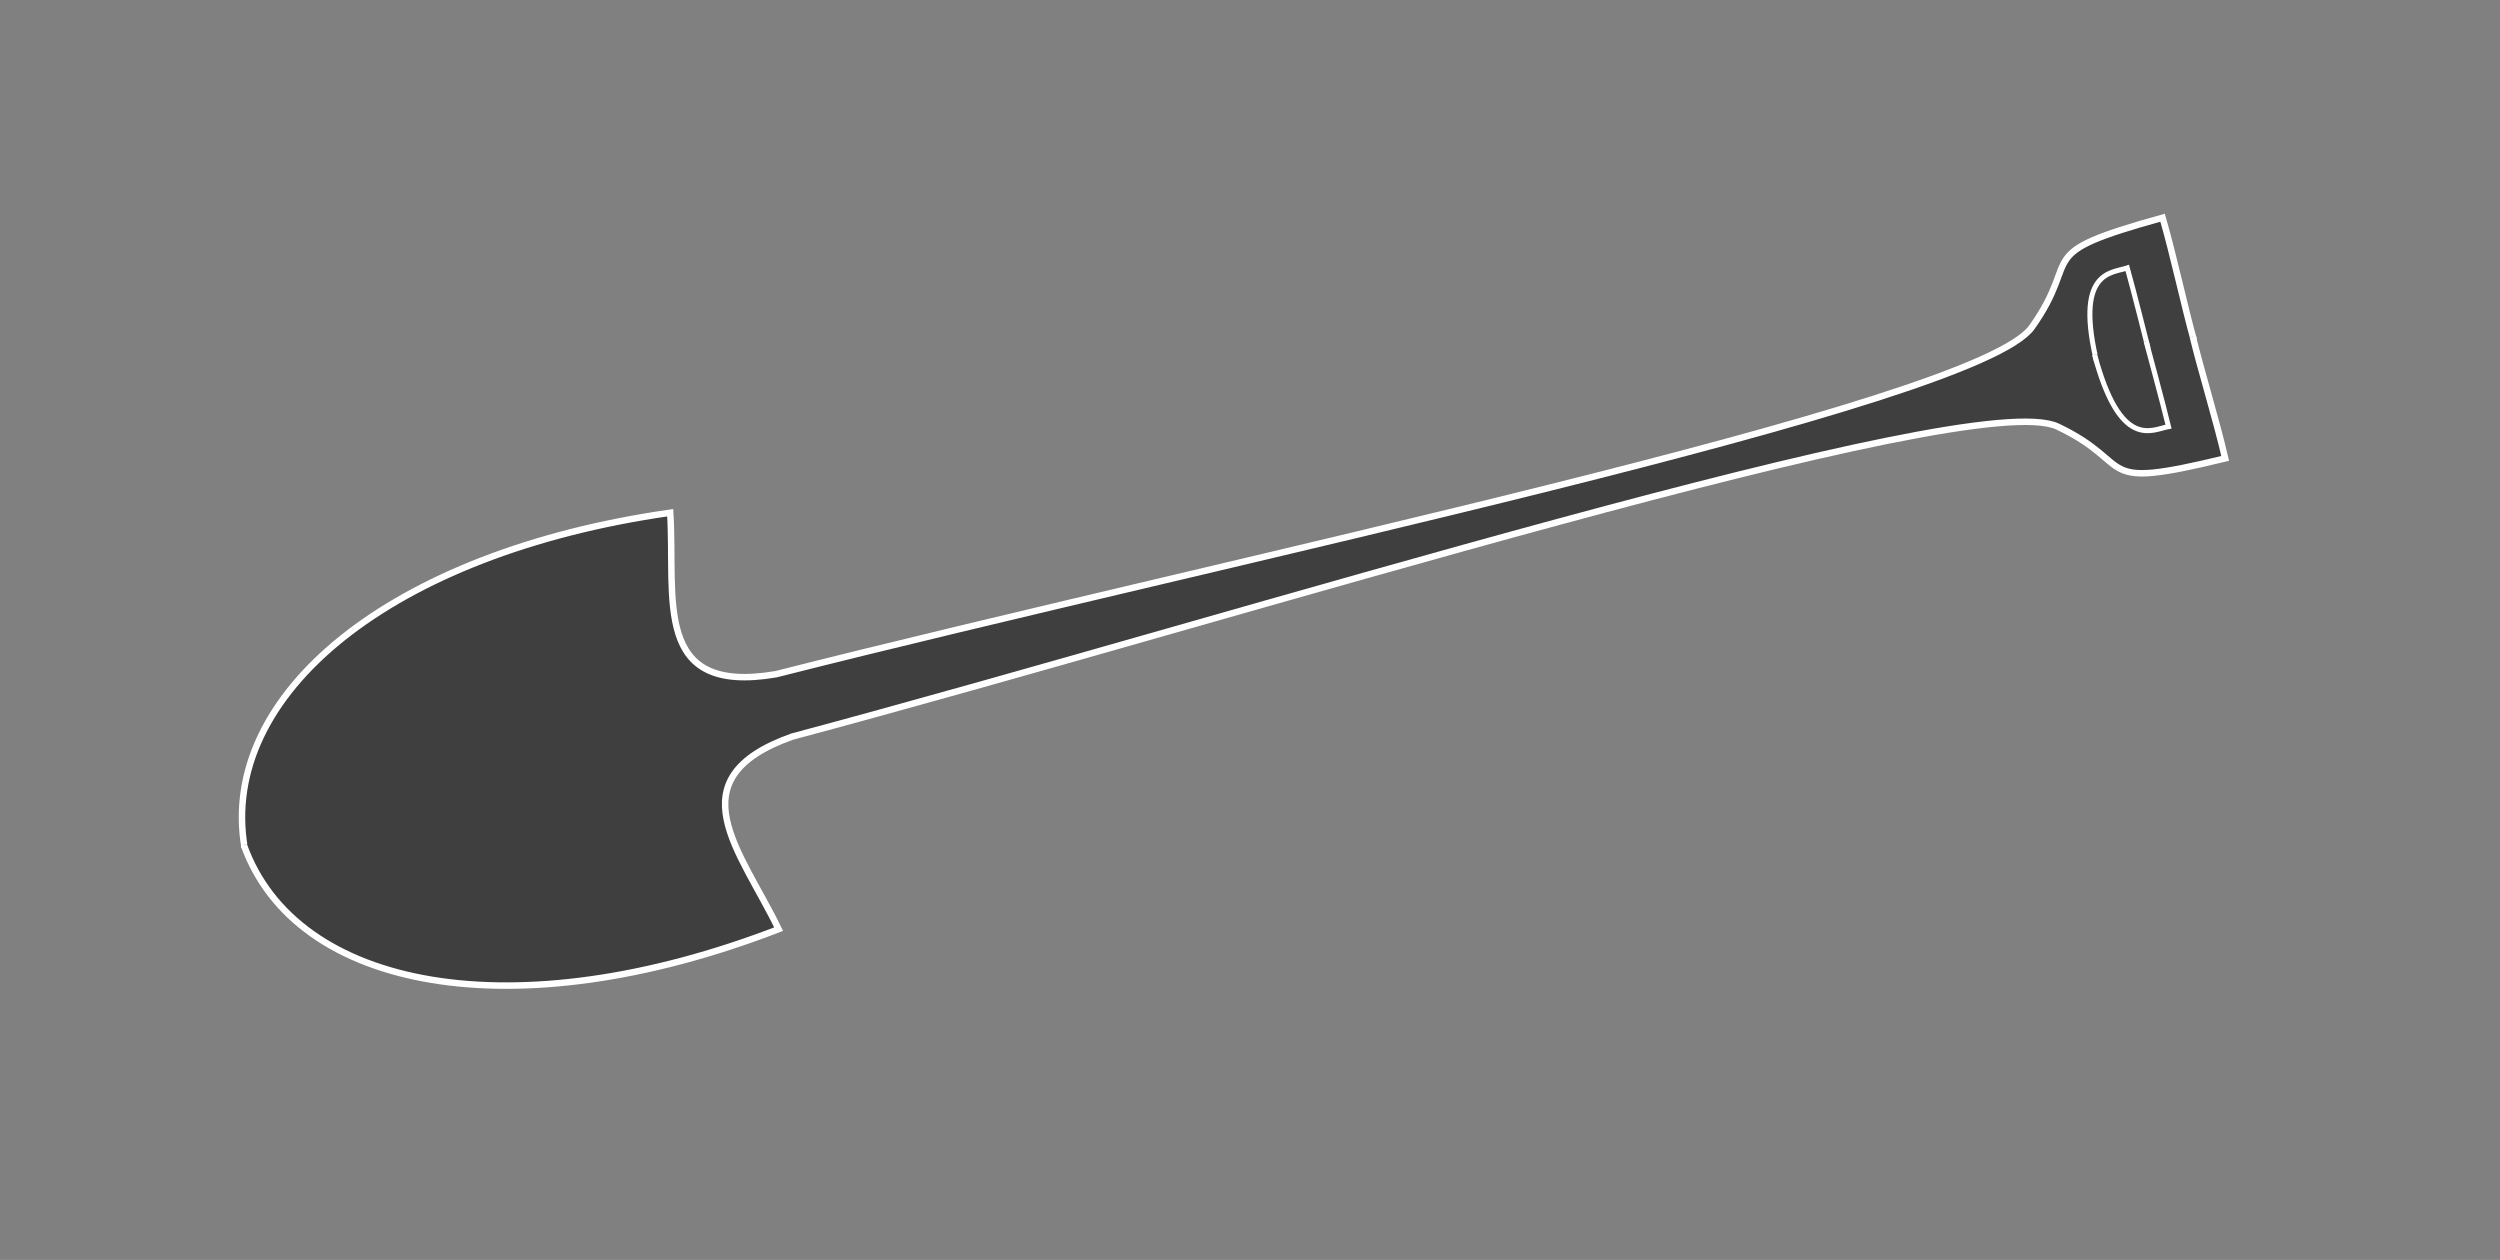 <?xml version="1.0"?><svg width="793.701" height="400" xmlns="http://www.w3.org/2000/svg">
 <rect width="100%" height="100%" fill="#808080" stroke="none"/>
 <g>
  <title>Layer 1</title>
  <g id="layer1">
   <g transform="rotate(-104.605 387.182 187.93)" id="g7091">
    <path d="m386.807,-132.061c48.786,4.323 78.829,68.197 68.68,157.563c-26.913,-5.269 -54.619,-20.321 -58.074,19.595c-0.907,146.795 -13.475,390.287 6.064,413.586c18.179,21.678 22.471,4.779 23.182,48.927c-12.205,0.344 -29.583,-0.407 -40.005,-0.202" id="path5530" stroke-miterlimit="4" stroke-width="2.054" stroke="#ffffff" fill-rule="evenodd" fill="#3f3f3f"/>
    <path d="m386.1,492.693c0,0 21.048,0.196 27.958,0.05c-0.419,-5.25 3.661,-16.719 -27.994,-16.955" id="path5545" stroke-miterlimit="4" stroke-width="1.601" stroke="#ffffff" fill-rule="evenodd" fill-opacity="0.75" fill="#3f3f3f"/>
    <path d="m387.557,-132.094c-48.786,4.323 -78.829,68.197 -68.68,157.563c26.913,-5.269 54.619,-20.321 58.074,19.595c0.907,146.795 13.475,390.287 -6.064,413.586c-18.179,21.678 -22.471,4.779 -23.182,48.927c12.205,0.343 29.583,-0.407 40.005,-0.202" id="path7087" stroke-miterlimit="4" stroke-width="2.054" stroke="#ffffff" fill-rule="evenodd" fill="#3f3f3f"/>
    <path d="m389.963,492.659c0,0 -21.048,0.196 -27.958,0.05c0.419,-5.249 -3.661,-16.719 27.994,-16.955" id="path7089" stroke-miterlimit="4" stroke-width="1.601" stroke="#ffffff" fill-rule="evenodd" fill-opacity="0.75" fill="#3f3f3f"/>
   </g>
  </g>
 </g>
</svg>